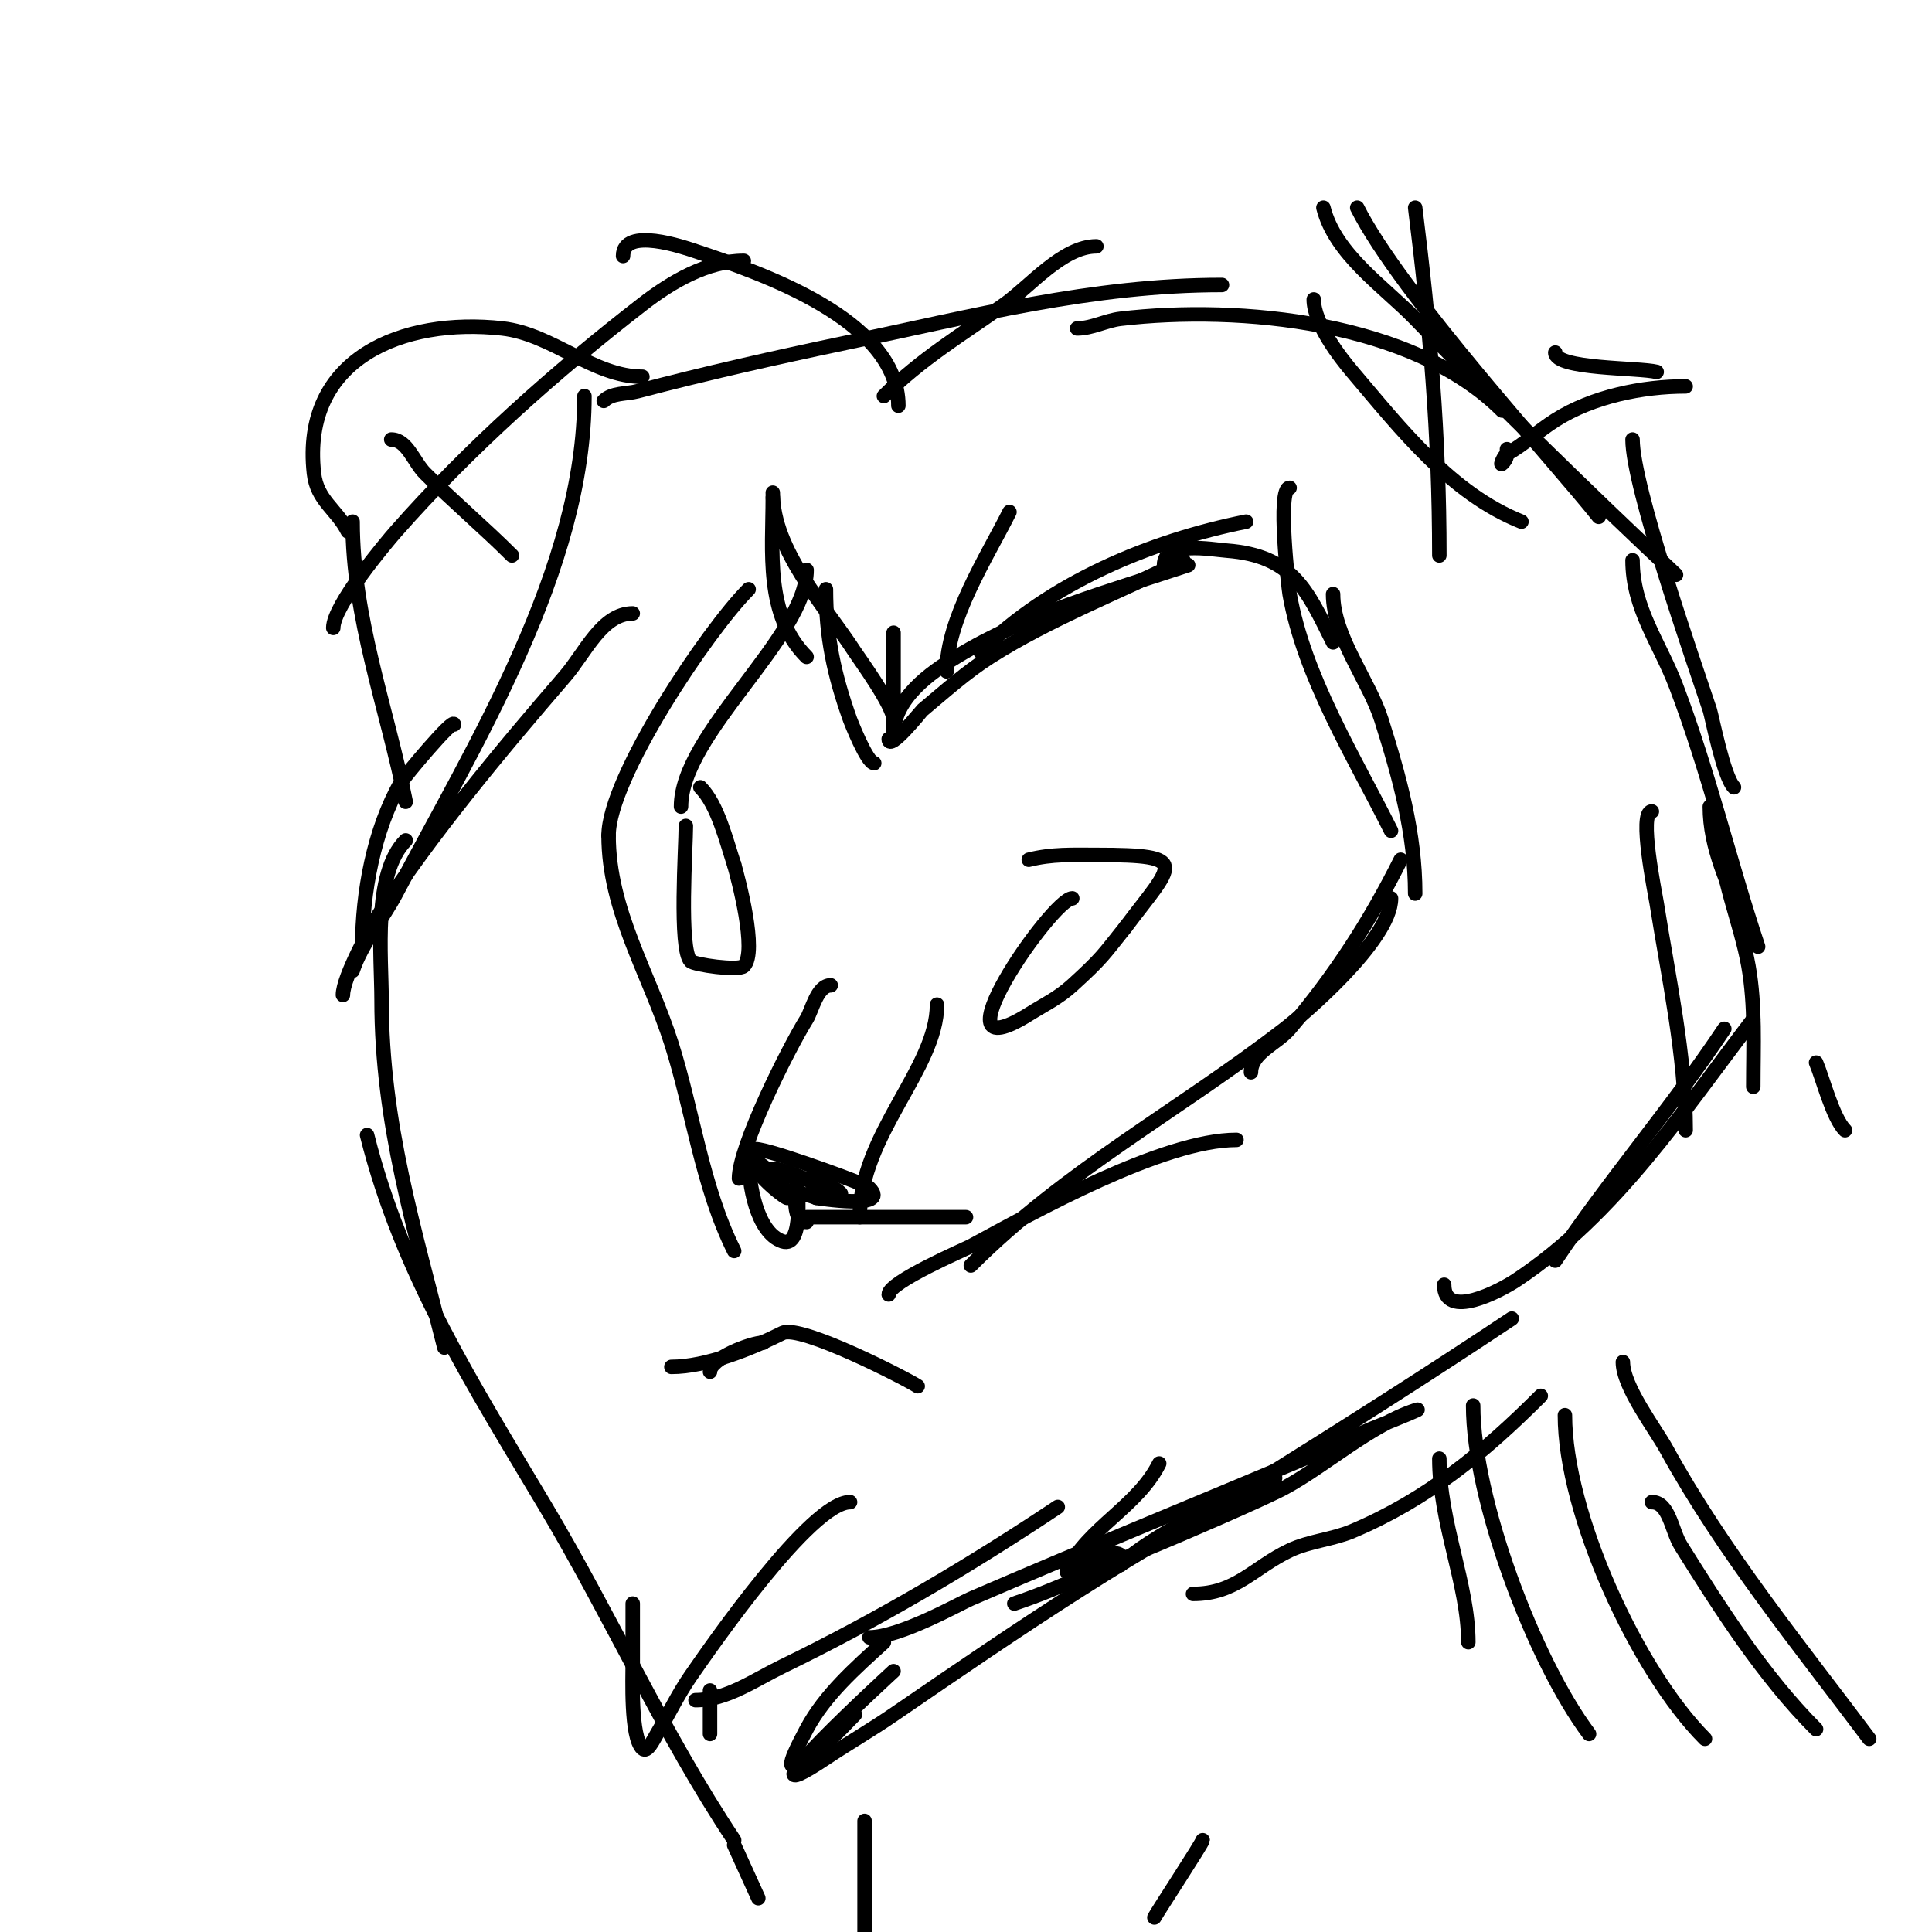 <svg viewBox='0 0 400 400' version='1.1' xmlns='http://www.w3.org/2000/svg' xmlns:xlink='http://www.w3.org/1999/xlink'><g fill='none' stroke='#000000' stroke-width='3' stroke-linecap='round' stroke-linejoin='round'><path d='M160,103c0,11.128 -1.649,24.351 7,33'/><path d='M160,102c0,11.99 10.702,23.266 17,33c0.855,1.322 8,11.116 8,14'/><path d='M171,122c0,9.804 1.669,17.673 5,27c0.065,0.183 3.491,9 5,9'/><path d='M184,153c0,2.728 6.761,-5.801 7,-6c4.559,-3.799 8.993,-7.814 14,-11c12.514,-7.963 26.772,-13.386 40,-20'/><path d='M196,139c0,-10.836 8.35,-23.7 13,-33'/><path d='M185,131c0,5.667 0,11.333 0,17c0,1.333 0,5.333 0,4c0,-7.331 7.558,-12.688 13,-16c15.042,-9.156 31.53,-13.51 48,-19'/><path d='M203,135c14.415,-14.415 35.329,-23.066 55,-27'/><path d='M241,117c0,-5.121 9.82,-3.245 13,-3c13.752,1.058 16.658,8.315 22,19'/><path d='M267,101c-2.65,0 -0.206,20.831 0,22c3.018,17.102 13.252,33.504 21,49'/><path d='M276,123c0,8.75 7.45,17.924 10,26c3.755,11.89 7,23.535 7,36'/><path d='M172,204c-2.843,0 -3.884,5.214 -5,7c-3.753,6.005 -14,26.424 -14,33'/><path d='M194,208c0,13.2 -16,26.909 -16,44'/><path d='M154,243c4.98,0 16.241,0.241 20,4c0.745,0.745 -2.031,-0.585 -3,-1c-2.327,-0.997 -8.303,-4 -11,-4c-1,0 -0.8,2.4 0,3c2.53,1.897 6.064,1.826 9,3'/><path d='M169,248c0.119,0.024 15.542,2.542 11,-2c-0.527,-0.527 -1.333,-0.667 -2,-1c-1.268,-0.634 -21.052,-7.948 -22,-7c-3.013,3.013 7,10.417 7,10c0,-2.421 -5.629,-8 -8,-8'/><path d='M155,240c0,4.919 1.582,15.194 7,17c4.637,1.546 3,-12 3,-12c0,0 -1.527,8 2,8'/><path d='M290,178c-6.409,12.817 -13.543,23.875 -23,35c-2.6,3.058 -8,4.986 -8,9'/><path d='M288,186c0,8.7 -18.508,24.309 -22,27c-22.356,17.233 -45.272,29.272 -65,49'/><path d='M256,236c-15.261,0 -41.882,14.895 -55,22c-1.121,0.607 -17,7.416 -17,10'/><path d='M200,252c-11,0 -22,0 -33,0'/><path d='M147,284c0,-2.725 8.494,-6 11,-6'/><path d='M139,283c7.224,0 16.547,-3.774 23,-7c3.723,-1.861 25.813,9.542 28,11'/><path d='M293,43c3.039,24.316 5,47.234 5,72'/><path d='M272,62c0,4.958 5.461,12.012 8,15c10.029,11.799 20.353,25.141 35,31'/><path d='M274,43c2.415,9.659 12.609,16.402 19,23c17.606,18.174 35.568,35.652 54,53'/><path d='M281,43c8.875,17.751 41.06,52.676 50,64'/><path d='M311,85c-18.396,-18.396 -54.208,-21.917 -79,-19c-3.052,0.359 -5.927,2 -9,2'/><path d='M253,59c-26.866,0 -51.742,6.494 -78,12c-14.403,3.02 -28.769,6.255 -43,10c-2.347,0.618 -5.284,0.284 -7,2'/><path d='M227,51c-6.965,0 -13.818,8.342 -19,12c-8.766,6.188 -17.338,11.338 -25,19'/><path d='M186,84c0,-17.814 -28.553,-27.518 -42,-32c-2.265,-0.755 -15,-5.19 -15,1'/><path d='M154,54c-7.616,0 -14.978,4.338 -21,9c-17.987,13.925 -35.947,29.894 -51,47c-2.026,2.302 -13,15.333 -13,20'/><path d='M121,82c0,35.727 -22.699,72.029 -39,103c-2.85,5.415 -7.065,10.195 -9,16'/><path d='M131,127c-6.368,0 -9.842,8.177 -14,13c-13.562,15.732 -27.617,32.59 -39,50c-0.958,1.464 -7,12.233 -7,16'/><path d='M167,118c0,13.831 -26,33.9 -26,49'/><path d='M155,122c-8.527,8.527 -29,39.026 -29,51'/><path d='M126,173c0,15.498 8.422,28.612 13,43c4.46,14.016 6.35,29.699 13,43'/><path d='M222,186c-4.091,0 -29.794,36.996 -9,24c3.367,-2.104 6.071,-3.337 9,-6c6.24,-5.673 6.406,-6.258 11,-12'/><path d='M233,192c9.903,-13.204 13.86,-15 -6,-15c-5.014,0 -9.166,-0.208 -14,1'/><path d='M142,171c0,4.352 -1.463,25.537 1,28c0.739,0.739 9.936,2.064 11,1c2.906,-2.906 -1.224,-18.283 -2,-21'/><path d='M152,179c-1.592,-4.777 -3.385,-12.385 -7,-16'/><path d='M312,93c0,1.231 0.149,1.851 -1,3c-0.527,0.527 0.353,-1.63 1,-2c3.533,-2.019 6.567,-4.816 10,-7c7.711,-4.907 18.06,-7 27,-7'/><path d='M322,73c0,3.489 17.335,3.084 21,4'/><path d='M133,78c-10.148,0 -18.696,-8.855 -29,-10c-20.561,-2.285 -41.648,6.167 -39,30c0.625,5.627 4.737,7.473 7,12'/><path d='M81,91c3.3,0 4.667,4.667 7,7c5.869,5.869 12.286,11.286 18,17'/><path d='M73,108c0,19.957 7.102,38.508 11,58'/><path d='M94,150c0,-1.538 -10.306,10.786 -11,12c-5.623,9.841 -8,22.942 -8,34'/><path d='M84,174c-6.867,6.867 -5,24.085 -5,33c0,25.588 6.866,47.462 13,72'/><path d='M76,235c7.184,28.734 21.939,51.718 37,77c13.463,22.599 24.412,47.118 39,69'/><path d='M131,332c0,4 0,8 0,12c0,3.609 -0.471,15.529 2,18c1,1 2.272,-1.787 3,-3c2.383,-3.971 4.364,-8.193 7,-12c4.25,-6.14 24.895,-36 33,-36'/><path d='M144,352c6.438,0 12.209,-4.187 18,-7c19.834,-9.634 38.676,-20.784 57,-33'/><path d='M177,355c-1.667,1.667 -3.238,3.434 -5,5c-1.246,1.107 -2.735,1.915 -4,3c-5.382,4.613 -5.357,3.169 -1,-5c3.778,-7.083 10.06,-12.6 16,-18'/><path d='M185,346c-0.239,0.239 -34.858,31.905 -14,18c4.616,-3.077 9.425,-5.863 14,-9c25.656,-17.592 51.072,-35.036 79,-49'/><path d='M232,324c5.95,-5.95 21.823,-13.139 28,-17c17.829,-11.143 35.5,-22.333 53,-34'/><path d='M247,330c8.907,0 12.483,-5.42 20,-9c4.093,-1.949 8.825,-2.233 13,-4c15.513,-6.563 27.321,-16.321 39,-28'/><path d='M147,350c0,3 0,6 0,9'/><path d='M152,382c1.667,3.667 3.333,7.333 5,11'/><path d='M179,377c0,7.667 0,15.333 0,23'/><path d='M239,397c0.865,-1.557 10,-15.509 10,-16'/><path d='M298,302c0,13.235 6,26.051 6,38'/><path d='M305,291c0,19.257 12.522,52.695 24,68'/><path d='M324,293c0,20.205 14.871,52.871 29,67'/><path d='M336,282c0,5.104 6.73,13.873 9,18c11.741,21.347 27.489,40.652 42,60'/><path d='M342,311c3.606,0 4.089,5.942 6,9c8.11,12.977 17.103,27.103 28,38'/><path d='M299,266c0,7.392 11.543,1.305 15,-1c20.528,-13.685 34.24,-34.698 49,-54'/><path d='M322,261c11.03,-16.545 23.893,-31.339 35,-48'/><path d='M338,91c0,9.689 12.719,46.158 16,56c0.412,1.236 2.853,13.853 5,16'/><path d='M338,116c0,9.951 5.617,17.12 9,26c6.693,17.568 11.041,36.123 17,54'/><path d='M356,172c0,9.23 4.391,18.884 6,28c1.459,8.269 1,16.653 1,25'/><path d='M354,167c0,8.621 3.827,16.069 7,24'/><path d='M376,220c1.38,3.221 3.442,11.442 6,14'/><path d='M342,168c-2.82,0 0.688,17.023 1,19c2.401,15.206 6,31.564 6,47'/><path d='M180,339c6.324,0 18.606,-6.966 21,-8c22.905,-9.891 46.006,-19.318 69,-29c5.365,-2.259 10.579,-4.879 16,-7c2.364,-0.925 9.408,-3.803 7,-3c-9.4,3.133 -18.37,11.293 -27,16c-4.255,2.321 -22.82,10.297 -27,12c-9.517,3.877 -19.289,8.763 -29,12'/><path d='M229,324c1.075,-0.537 3.85,-1.15 3,-2c-2.179,-2.179 -12.366,5.732 -11,3c4.401,-8.803 14.554,-13.108 19,-22'/></g>
</svg>